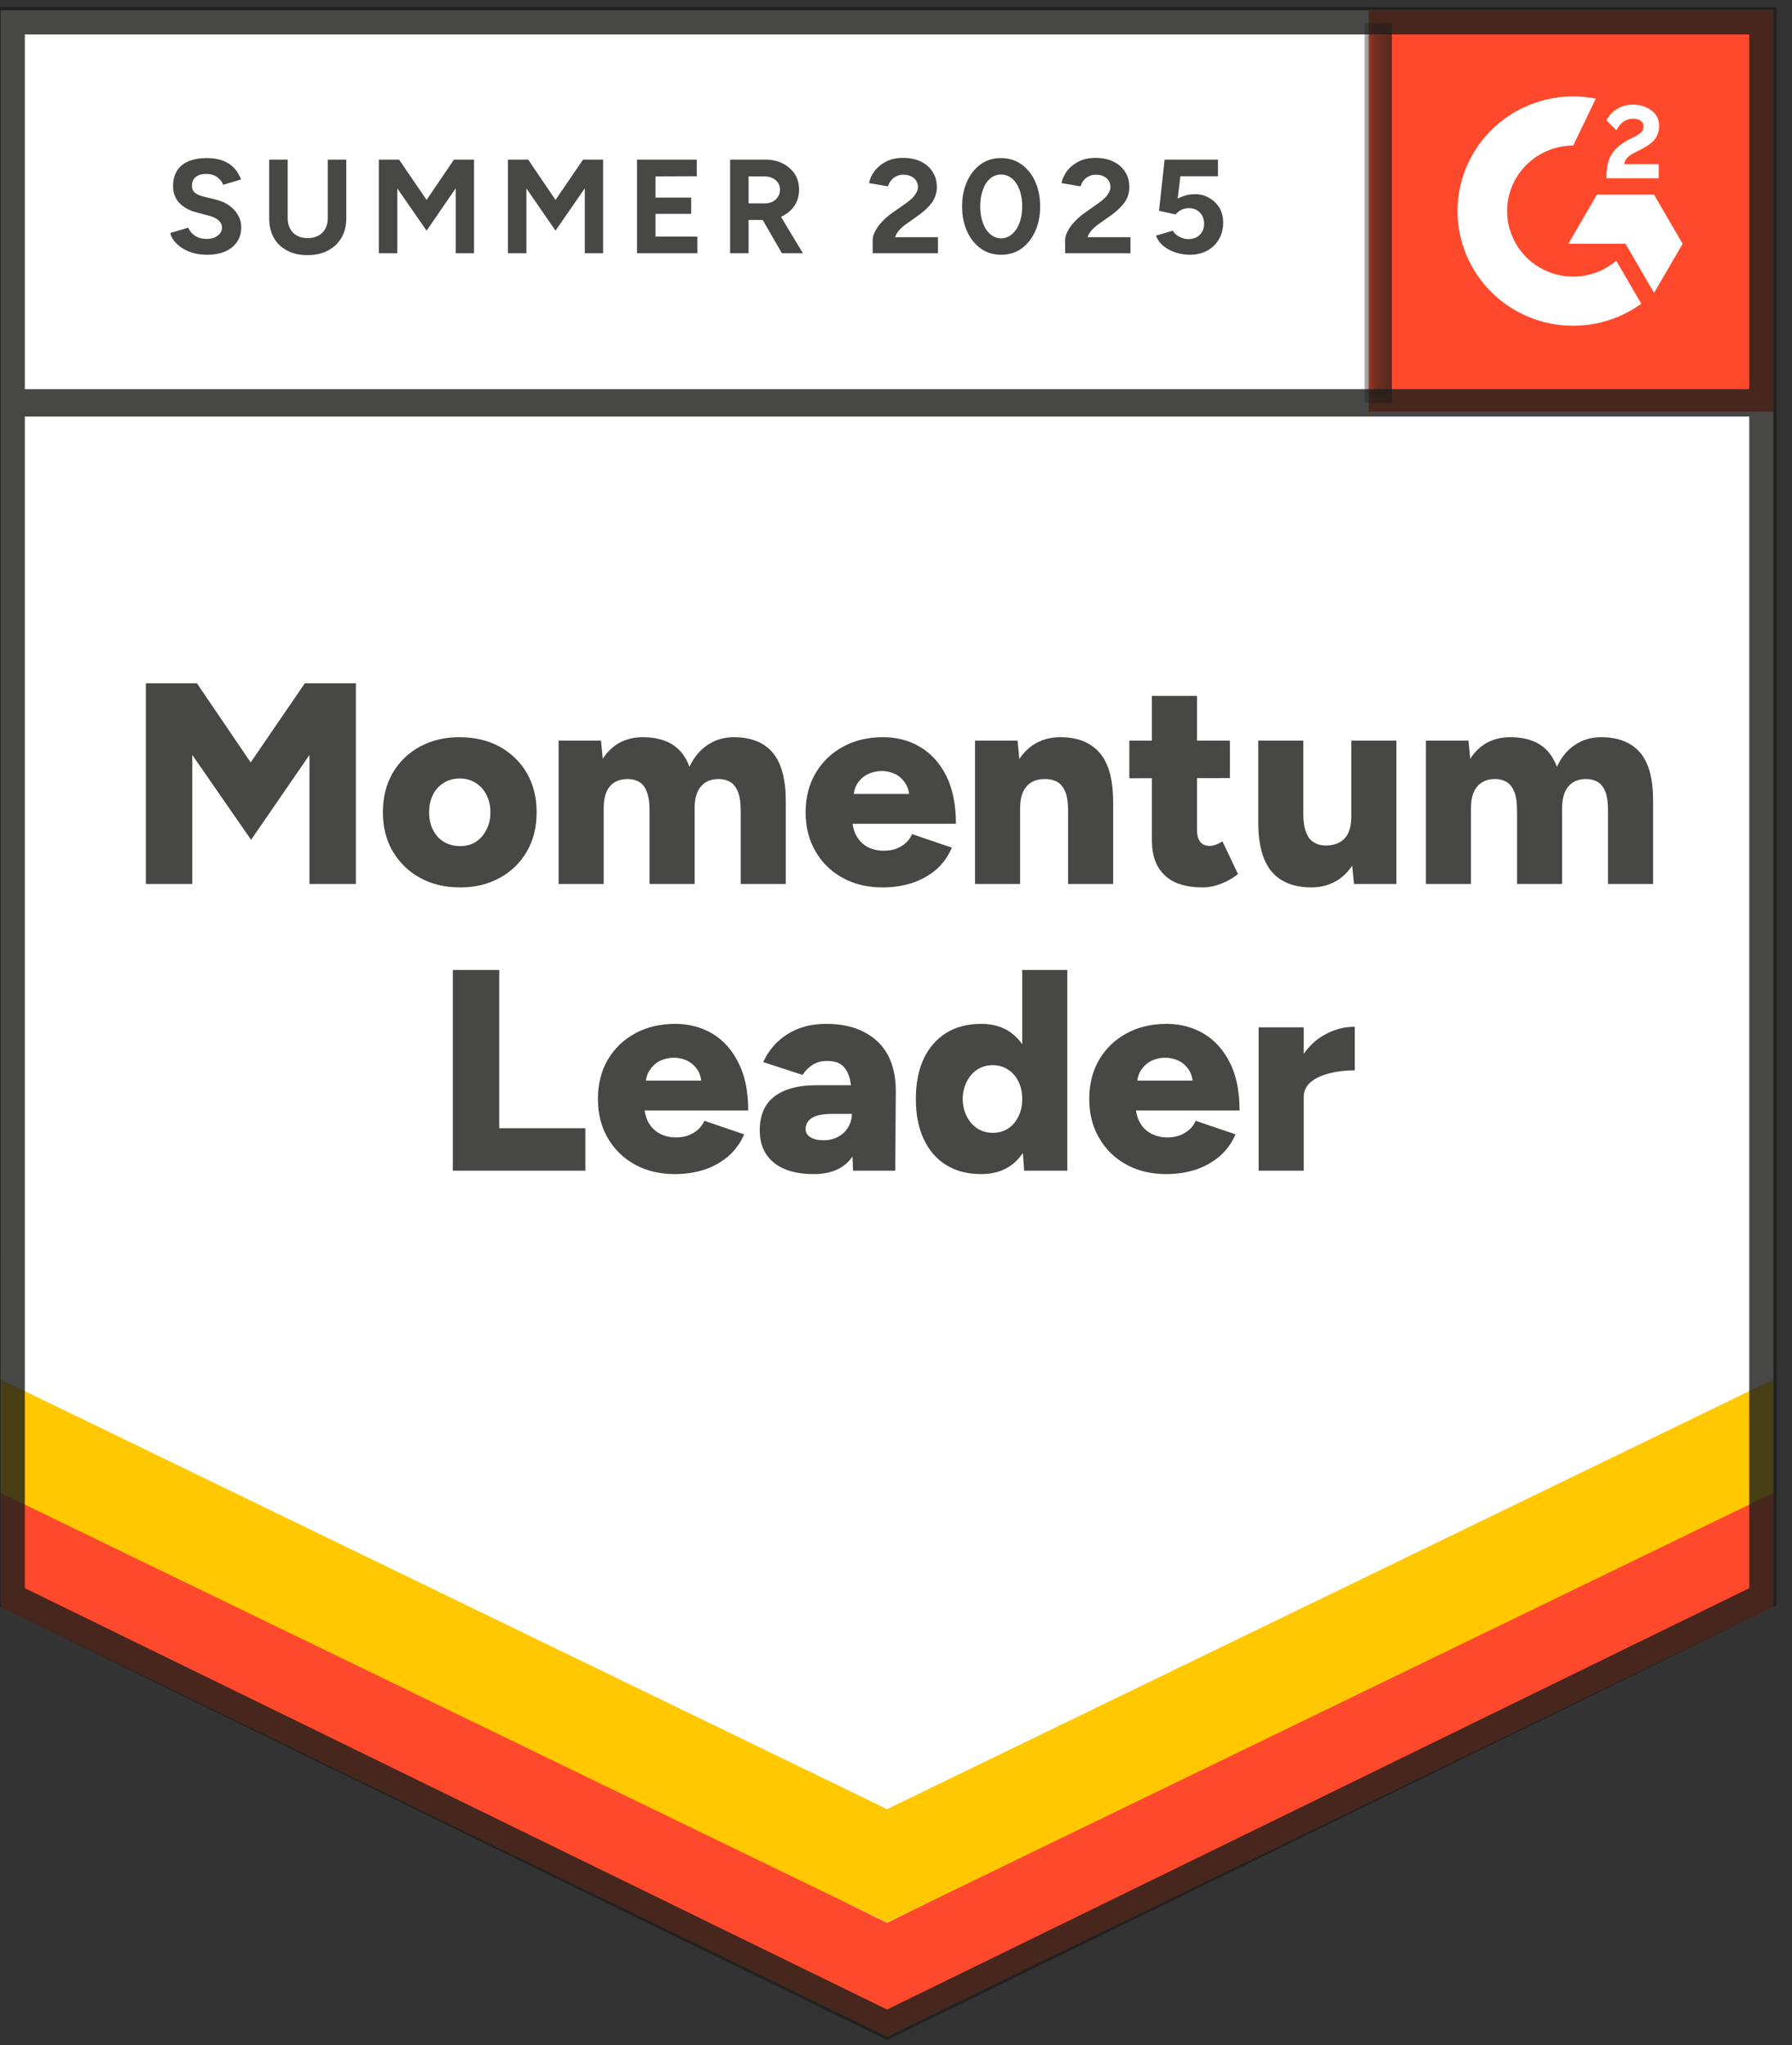 <svg width="71" height="81" viewBox="0 0 71 81" fill="none" xmlns="http://www.w3.org/2000/svg">
<rect x="0" y="0" width="71" height="81" fill="#333333" stroke="none"/>
<g clip-path="url(#clip0_156_693)">
<path d="M0.027 63.496L35.145 80.654L70.263 63.496V0.411H0.027V63.496Z" fill="white"/>
<path d="M0.027 63.496L35.145 80.654L70.263 63.496V0.411H0.027V63.496Z" fill="white"/>
<path d="M8.192 10.091C8.003 10.091 7.828 10.068 7.665 10.023C7.502 9.977 7.357 9.914 7.23 9.834C7.097 9.748 6.991 9.654 6.909 9.553C6.823 9.453 6.769 9.344 6.749 9.228L7.459 9.016C7.505 9.137 7.589 9.241 7.711 9.326C7.828 9.412 7.975 9.458 8.154 9.463C8.342 9.468 8.495 9.427 8.612 9.342C8.734 9.256 8.795 9.147 8.795 9.016C8.795 8.9 8.746 8.802 8.65 8.721C8.558 8.64 8.428 8.579 8.26 8.539L7.779 8.41C7.596 8.365 7.436 8.294 7.298 8.198C7.156 8.108 7.047 7.992 6.97 7.85C6.894 7.714 6.856 7.555 6.856 7.373C6.856 7.02 6.97 6.745 7.199 6.548C7.433 6.356 7.764 6.261 8.192 6.261C8.431 6.261 8.642 6.293 8.825 6.359C9.003 6.43 9.154 6.528 9.276 6.654C9.393 6.78 9.484 6.932 9.551 7.108L8.841 7.32C8.8 7.199 8.721 7.098 8.604 7.018C8.492 6.932 8.347 6.889 8.169 6.889C7.991 6.889 7.853 6.929 7.757 7.01C7.655 7.091 7.604 7.207 7.604 7.358C7.604 7.474 7.642 7.565 7.718 7.631C7.8 7.696 7.909 7.747 8.047 7.782L8.543 7.903C8.864 7.984 9.113 8.125 9.291 8.327C9.469 8.529 9.558 8.754 9.558 9.001C9.558 9.218 9.505 9.407 9.398 9.569C9.291 9.735 9.136 9.864 8.932 9.955C8.729 10.046 8.482 10.091 8.192 10.091ZM12.177 10.106C11.871 10.106 11.604 10.046 11.375 9.924C11.146 9.803 10.971 9.634 10.848 9.417C10.726 9.2 10.665 8.943 10.665 8.645V6.321H11.398V8.645C11.398 8.807 11.431 8.945 11.497 9.061C11.559 9.183 11.65 9.273 11.772 9.334C11.889 9.4 12.029 9.432 12.192 9.432C12.35 9.432 12.49 9.4 12.612 9.334C12.729 9.273 12.821 9.183 12.887 9.061C12.953 8.945 12.986 8.807 12.986 8.645V6.321H13.719V8.645C13.719 8.943 13.655 9.2 13.528 9.417C13.401 9.634 13.223 9.803 12.994 9.924C12.765 10.046 12.492 10.106 12.177 10.106ZM15.009 10.03V6.321H15.811L16.902 7.918L17.987 6.321H18.781V10.03H18.055V7.457L16.902 9.137L15.742 7.464V10.03H15.009ZM20.124 10.03V6.321H20.926L22.01 7.918L23.102 6.321H23.896V10.03H23.17V7.457L22.01 9.137L20.857 7.464V10.03H20.124ZM25.239 10.03V6.321H27.606V6.98L25.972 6.987V7.828H27.385V8.471H25.972V9.372H27.629V10.03H25.239ZM28.927 10.03V6.321H30.316C30.576 6.321 30.807 6.372 31.011 6.472C31.215 6.578 31.375 6.72 31.492 6.896C31.604 7.073 31.66 7.28 31.66 7.517C31.66 7.749 31.601 7.956 31.484 8.138C31.362 8.32 31.199 8.461 30.996 8.562C30.787 8.663 30.55 8.713 30.286 8.713H29.66V10.03H28.927ZM30.98 10.03L30.118 8.539L30.675 8.145L31.812 10.03H30.98ZM29.66 8.055H30.316C30.428 8.055 30.527 8.032 30.614 7.986C30.701 7.941 30.769 7.878 30.82 7.797C30.876 7.716 30.904 7.623 30.904 7.517C30.904 7.361 30.846 7.232 30.729 7.131C30.611 7.035 30.461 6.987 30.278 6.987H29.66V8.055ZM34.576 10.03V9.493C34.576 9.392 34.609 9.281 34.675 9.16C34.736 9.034 34.826 8.91 34.943 8.789C35.055 8.663 35.187 8.547 35.34 8.441L35.912 8.039C35.989 7.984 36.062 7.923 36.134 7.858C36.2 7.792 36.256 7.719 36.302 7.638C36.347 7.558 36.37 7.482 36.37 7.411C36.37 7.315 36.347 7.232 36.302 7.161C36.256 7.086 36.19 7.028 36.103 6.987C36.022 6.942 35.917 6.919 35.79 6.919C35.683 6.919 35.589 6.942 35.508 6.987C35.421 7.028 35.352 7.083 35.301 7.154C35.245 7.224 35.207 7.3 35.187 7.381L34.431 7.252C34.467 7.076 34.543 6.912 34.66 6.76C34.782 6.609 34.938 6.485 35.126 6.389C35.314 6.298 35.531 6.253 35.775 6.253C36.055 6.253 36.294 6.303 36.492 6.404C36.691 6.5 36.844 6.634 36.95 6.806C37.062 6.977 37.118 7.176 37.118 7.404C37.118 7.631 37.055 7.835 36.928 8.017C36.8 8.193 36.627 8.36 36.408 8.516L35.897 8.88C35.795 8.95 35.706 9.029 35.63 9.114C35.553 9.2 35.497 9.294 35.462 9.395H37.164V10.03H34.576ZM39.668 10.091C39.363 10.091 39.096 10.01 38.867 9.849C38.633 9.682 38.449 9.455 38.317 9.167C38.185 8.88 38.119 8.549 38.119 8.176C38.119 7.802 38.185 7.472 38.317 7.184C38.449 6.896 38.63 6.669 38.859 6.503C39.088 6.341 39.355 6.261 39.661 6.261C39.961 6.261 40.228 6.341 40.462 6.503C40.696 6.669 40.88 6.896 41.012 7.184C41.144 7.472 41.211 7.802 41.211 8.176C41.211 8.549 41.144 8.88 41.012 9.167C40.88 9.455 40.699 9.682 40.47 9.849C40.236 10.01 39.969 10.091 39.668 10.091ZM39.668 9.44C39.826 9.44 39.969 9.384 40.096 9.273C40.223 9.167 40.322 9.019 40.394 8.827C40.465 8.64 40.501 8.423 40.501 8.176C40.501 7.928 40.465 7.709 40.394 7.517C40.322 7.325 40.223 7.176 40.096 7.071C39.969 6.965 39.824 6.912 39.661 6.912C39.498 6.912 39.355 6.965 39.233 7.071C39.106 7.176 39.009 7.325 38.943 7.517C38.872 7.709 38.836 7.928 38.836 8.176C38.836 8.423 38.872 8.64 38.943 8.827C39.009 9.019 39.106 9.167 39.233 9.273C39.36 9.384 39.505 9.44 39.668 9.44ZM42.203 10.03V9.493C42.203 9.392 42.236 9.281 42.302 9.16C42.363 9.034 42.452 8.91 42.569 8.789C42.681 8.663 42.814 8.547 42.966 8.441L43.531 8.039C43.613 7.984 43.687 7.923 43.753 7.858C43.824 7.792 43.883 7.719 43.928 7.638C43.974 7.558 43.997 7.482 43.997 7.411C43.997 7.315 43.974 7.232 43.928 7.161C43.883 7.086 43.816 7.028 43.73 6.987C43.648 6.942 43.544 6.919 43.417 6.919C43.31 6.919 43.216 6.942 43.134 6.987C43.048 7.028 42.979 7.083 42.928 7.154C42.872 7.224 42.834 7.3 42.814 7.381L42.058 7.252C42.093 7.076 42.17 6.912 42.287 6.76C42.404 6.609 42.559 6.485 42.753 6.389C42.941 6.298 43.157 6.253 43.402 6.253C43.681 6.253 43.921 6.303 44.119 6.404C44.318 6.5 44.47 6.634 44.577 6.806C44.689 6.977 44.745 7.176 44.745 7.404C44.745 7.631 44.682 7.835 44.554 8.017C44.427 8.193 44.254 8.36 44.035 8.516L43.524 8.88C43.422 8.95 43.333 9.029 43.257 9.114C43.18 9.2 43.124 9.294 43.089 9.395H44.791V10.03H42.203ZM47.127 10.091C46.954 10.091 46.779 10.063 46.6 10.008C46.422 9.952 46.259 9.869 46.112 9.758C45.969 9.642 45.865 9.501 45.799 9.334L46.463 9.137C46.539 9.253 46.633 9.336 46.745 9.387C46.852 9.442 46.964 9.47 47.081 9.47C47.27 9.47 47.42 9.415 47.532 9.304C47.649 9.193 47.707 9.044 47.707 8.857C47.707 8.68 47.651 8.534 47.539 8.418C47.428 8.302 47.28 8.244 47.097 8.244C46.985 8.244 46.883 8.269 46.791 8.32C46.7 8.37 46.628 8.428 46.578 8.494L45.921 8.35L46.142 6.321H48.257V6.98H46.768L46.661 7.865C46.758 7.815 46.865 7.772 46.982 7.737C47.099 7.706 47.226 7.691 47.364 7.691C47.567 7.691 47.751 7.742 47.913 7.843C48.081 7.939 48.216 8.07 48.318 8.236C48.415 8.403 48.463 8.597 48.463 8.819C48.463 9.072 48.405 9.294 48.288 9.485C48.176 9.677 48.02 9.826 47.822 9.932C47.623 10.038 47.392 10.091 47.127 10.091Z" fill="#1D1E1C" fill-opacity="0.81"/>
<path d="M5.779 35.012V27.063H7.802L9.932 30.197L12.078 27.063H14.101V35.012H12.261V29.902L9.948 33.263L7.619 29.902V35.012H5.779ZM18.239 35.148C17.633 35.148 17.101 35.022 16.643 34.769C16.185 34.517 15.824 34.166 15.559 33.717C15.299 33.273 15.17 32.758 15.17 32.173C15.17 31.592 15.297 31.078 15.551 30.628C15.806 30.184 16.165 29.834 16.628 29.576C17.091 29.324 17.615 29.198 18.201 29.198C18.806 29.198 19.341 29.324 19.804 29.576C20.262 29.834 20.621 30.184 20.88 30.628C21.135 31.078 21.262 31.592 21.262 32.173C21.262 32.758 21.135 33.273 20.88 33.717C20.621 34.166 20.262 34.517 19.804 34.769C19.346 35.022 18.824 35.148 18.239 35.148ZM18.239 33.513C18.468 33.513 18.671 33.457 18.849 33.346C19.027 33.23 19.168 33.071 19.269 32.869C19.376 32.672 19.43 32.44 19.43 32.173C19.43 31.91 19.376 31.678 19.269 31.476C19.168 31.274 19.025 31.118 18.842 31.007C18.659 30.891 18.45 30.833 18.216 30.833C17.977 30.833 17.765 30.891 17.582 31.007C17.399 31.118 17.256 31.274 17.155 31.476C17.053 31.678 17.002 31.91 17.002 32.173C17.002 32.44 17.053 32.672 17.155 32.869C17.256 33.071 17.401 33.23 17.59 33.346C17.778 33.457 17.994 33.513 18.239 33.513ZM22.132 35.012V29.334H23.812L23.881 30.053C24.064 29.771 24.29 29.556 24.56 29.41C24.835 29.268 25.135 29.198 25.461 29.198C25.934 29.198 26.326 29.294 26.637 29.485C26.947 29.682 27.174 29.977 27.316 30.371C27.494 29.993 27.736 29.702 28.041 29.501C28.347 29.299 28.69 29.198 29.072 29.198C29.759 29.198 30.276 29.405 30.622 29.819C30.968 30.237 31.138 30.886 31.133 31.764V35.012H29.347V32.105C29.347 31.802 29.314 31.562 29.247 31.386C29.181 31.209 29.087 31.078 28.965 30.992C28.843 30.911 28.698 30.866 28.53 30.856C28.204 30.846 27.955 30.939 27.782 31.136C27.609 31.328 27.522 31.62 27.522 32.014V35.012H25.736V32.105C25.736 31.802 25.703 31.562 25.636 31.386C25.575 31.209 25.484 31.078 25.362 30.992C25.239 30.911 25.094 30.866 24.926 30.856C24.596 30.846 24.344 30.939 24.171 31.136C24.003 31.328 23.919 31.62 23.919 32.014V35.012H22.132ZM34.966 35.148C34.37 35.148 33.843 35.022 33.385 34.769C32.927 34.517 32.568 34.166 32.309 33.717C32.049 33.273 31.919 32.758 31.919 32.173C31.919 31.582 32.052 31.065 32.316 30.621C32.581 30.172 32.943 29.823 33.401 29.576C33.859 29.324 34.388 29.198 34.989 29.198C35.533 29.198 36.022 29.326 36.454 29.584C36.892 29.841 37.238 30.225 37.493 30.735C37.747 31.239 37.874 31.87 37.874 32.627H33.569L33.767 32.415C33.767 32.672 33.821 32.9 33.927 33.096C34.034 33.293 34.182 33.442 34.37 33.543C34.564 33.644 34.777 33.694 35.011 33.694C35.297 33.694 35.536 33.631 35.729 33.505C35.922 33.384 36.057 33.228 36.134 33.036L37.714 33.573C37.561 33.926 37.348 34.222 37.073 34.459C36.793 34.691 36.472 34.865 36.111 34.981C35.755 35.092 35.373 35.148 34.966 35.148ZM33.813 31.673L33.63 31.446H36.195L36.035 31.673C36.035 31.396 35.976 31.174 35.859 31.007C35.747 30.84 35.607 30.719 35.439 30.644C35.271 30.573 35.103 30.538 34.935 30.538C34.767 30.538 34.597 30.573 34.424 30.644C34.251 30.719 34.105 30.84 33.988 31.007C33.871 31.174 33.813 31.396 33.813 31.673ZM38.63 35.012V29.334H40.317L40.417 30.379V35.012H38.63ZM42.318 35.012V32.105H44.104V35.012H42.318ZM42.318 32.105C42.318 31.802 42.285 31.562 42.218 31.386C42.147 31.209 42.05 31.078 41.928 30.992C41.801 30.911 41.646 30.866 41.462 30.856C41.116 30.846 40.857 30.939 40.684 31.136C40.506 31.328 40.417 31.62 40.417 32.014H39.882C39.882 31.418 39.974 30.909 40.157 30.485C40.34 30.066 40.59 29.745 40.905 29.523C41.221 29.306 41.59 29.198 42.012 29.198C42.47 29.198 42.855 29.291 43.165 29.478C43.481 29.665 43.717 29.947 43.875 30.326C44.028 30.704 44.104 31.189 44.104 31.779V32.105H42.318ZM47.654 35.148C46.977 35.148 46.473 34.986 46.142 34.663C45.806 34.345 45.639 33.886 45.639 33.286V27.563H47.425V32.846C47.425 33.074 47.468 33.24 47.555 33.346C47.636 33.452 47.766 33.505 47.944 33.505C48.01 33.505 48.089 33.487 48.181 33.452C48.272 33.417 48.356 33.374 48.433 33.324L49.051 34.618C48.868 34.769 48.649 34.895 48.395 34.996C48.14 35.097 47.893 35.148 47.654 35.148ZM44.745 30.825V29.334H48.73V30.818L44.745 30.825ZM53.647 35.012L53.54 33.967V29.334H55.327V35.012H53.647ZM49.853 32.241V29.334H51.639V32.241H49.853ZM51.639 32.241C51.639 32.539 51.675 32.778 51.746 32.96C51.812 33.142 51.911 33.273 52.044 33.354C52.171 33.44 52.324 33.485 52.502 33.49C52.843 33.49 53.102 33.394 53.281 33.202C53.454 33.011 53.54 32.72 53.54 32.332H54.082C54.082 32.932 53.991 33.442 53.807 33.861C53.624 34.28 53.375 34.6 53.059 34.822C52.739 35.039 52.37 35.148 51.952 35.148C51.494 35.148 51.107 35.054 50.792 34.868C50.481 34.686 50.247 34.406 50.089 34.028C49.932 33.649 49.853 33.164 49.853 32.574V32.241H51.639ZM56.495 35.012V29.334H58.182L58.251 30.053C58.434 29.771 58.66 29.556 58.93 29.41C59.2 29.268 59.5 29.198 59.831 29.198C60.304 29.198 60.696 29.294 61.007 29.485C61.312 29.682 61.538 29.977 61.686 30.371C61.859 29.993 62.098 29.702 62.404 29.501C62.709 29.299 63.053 29.198 63.434 29.198C64.121 29.198 64.641 29.405 64.992 29.819C65.338 30.237 65.506 30.886 65.496 31.764V35.012H63.709V32.105C63.709 31.802 63.679 31.562 63.618 31.386C63.551 31.209 63.457 31.078 63.335 30.992C63.213 30.911 63.068 30.866 62.9 30.856C62.569 30.846 62.32 30.939 62.152 31.136C61.979 31.328 61.892 31.62 61.892 32.014V35.012H60.106V32.105C60.106 31.802 60.073 31.562 60.007 31.386C59.94 31.209 59.846 31.078 59.724 30.992C59.602 30.911 59.457 30.866 59.289 30.856C58.963 30.846 58.714 30.939 58.541 31.136C58.368 31.328 58.281 31.62 58.281 32.014V35.012H56.495ZM17.941 46.367V38.418H19.781V44.686H23.193V46.367H17.941ZM26.736 46.503C26.14 46.503 25.613 46.377 25.155 46.124C24.697 45.872 24.338 45.521 24.079 45.072C23.819 44.628 23.69 44.113 23.69 43.528C23.69 42.938 23.819 42.42 24.079 41.976C24.344 41.527 24.705 41.179 25.163 40.931C25.621 40.679 26.153 40.553 26.759 40.553C27.298 40.553 27.787 40.682 28.224 40.939C28.657 41.196 29.001 41.58 29.255 42.09C29.515 42.594 29.645 43.225 29.645 43.982H25.339L25.529 43.77C25.529 44.028 25.583 44.255 25.69 44.452C25.797 44.648 25.947 44.797 26.14 44.898C26.329 44.999 26.542 45.05 26.782 45.05C27.061 45.05 27.298 44.986 27.492 44.86C27.69 44.739 27.828 44.583 27.904 44.391L29.484 44.928C29.331 45.282 29.115 45.577 28.835 45.814C28.555 46.046 28.237 46.22 27.881 46.336C27.52 46.447 27.138 46.503 26.736 46.503ZM25.575 43.028L25.392 42.801H27.957L27.797 43.028C27.797 42.751 27.741 42.529 27.629 42.362C27.512 42.196 27.369 42.075 27.201 41.999C27.034 41.928 26.866 41.893 26.698 41.893C26.53 41.893 26.359 41.928 26.186 41.999C26.018 42.075 25.876 42.196 25.759 42.362C25.636 42.529 25.575 42.751 25.575 43.028ZM33.798 46.367L33.752 45.14V43.543C33.752 43.24 33.726 42.975 33.675 42.748C33.619 42.521 33.523 42.342 33.385 42.211C33.248 42.085 33.042 42.022 32.767 42.022C32.553 42.022 32.367 42.069 32.21 42.165C32.047 42.266 31.909 42.403 31.797 42.574L30.24 42.067C30.367 41.784 30.543 41.529 30.767 41.302C30.996 41.075 31.273 40.894 31.599 40.757C31.93 40.621 32.311 40.553 32.744 40.553C33.34 40.553 33.843 40.664 34.256 40.886C34.668 41.103 34.978 41.408 35.187 41.802C35.391 42.196 35.492 42.662 35.492 43.202L35.469 46.367H33.798ZM32.24 46.503C31.563 46.503 31.037 46.352 30.66 46.049C30.288 45.746 30.102 45.319 30.102 44.769C30.102 44.169 30.296 43.722 30.683 43.429C31.075 43.132 31.622 42.983 32.324 42.983H33.889V44.118H32.996C32.614 44.118 32.339 44.171 32.171 44.277C32.004 44.383 31.919 44.532 31.919 44.724C31.919 44.86 31.983 44.966 32.11 45.042C32.238 45.123 32.411 45.163 32.63 45.163C32.853 45.163 33.049 45.115 33.217 45.019C33.385 44.928 33.515 44.802 33.607 44.641C33.703 44.484 33.752 44.31 33.752 44.118H34.202C34.202 44.875 34.042 45.463 33.721 45.882C33.401 46.296 32.907 46.503 32.24 46.503ZM40.577 46.367L40.501 45.315V38.418H42.287V46.367H40.577ZM38.874 46.503C38.34 46.503 37.879 46.384 37.493 46.147C37.106 45.91 36.808 45.567 36.599 45.118C36.391 44.673 36.286 44.144 36.286 43.528C36.286 42.907 36.391 42.375 36.599 41.931C36.808 41.492 37.106 41.151 37.493 40.909C37.879 40.672 38.34 40.553 38.874 40.553C39.348 40.553 39.745 40.672 40.065 40.909C40.391 41.151 40.636 41.492 40.798 41.931C40.956 42.375 41.035 42.907 41.035 43.528C41.035 44.144 40.956 44.673 40.798 45.118C40.636 45.567 40.394 45.91 40.073 46.147C39.747 46.384 39.348 46.503 38.874 46.503ZM39.34 44.868C39.564 44.868 39.763 44.812 39.936 44.701C40.114 44.585 40.251 44.426 40.348 44.224C40.45 44.028 40.501 43.795 40.501 43.528C40.501 43.266 40.45 43.033 40.348 42.831C40.251 42.63 40.114 42.473 39.936 42.362C39.763 42.246 39.562 42.188 39.333 42.188C39.103 42.188 38.9 42.246 38.722 42.362C38.549 42.473 38.411 42.63 38.309 42.831C38.203 43.033 38.147 43.266 38.142 43.528C38.147 43.795 38.203 44.028 38.309 44.224C38.411 44.426 38.551 44.585 38.729 44.701C38.907 44.812 39.111 44.868 39.34 44.868ZM46.203 46.503C45.608 46.503 45.081 46.377 44.623 46.124C44.165 45.872 43.806 45.521 43.547 45.072C43.287 44.628 43.157 44.113 43.157 43.528C43.157 42.938 43.287 42.42 43.547 41.976C43.811 41.527 44.173 41.179 44.631 40.931C45.089 40.679 45.621 40.553 46.226 40.553C46.766 40.553 47.255 40.682 47.692 40.939C48.125 41.196 48.471 41.58 48.73 42.09C48.985 42.594 49.112 43.225 49.112 43.982H44.806L44.997 43.77C44.997 44.028 45.051 44.255 45.158 44.452C45.264 44.648 45.415 44.797 45.608 44.898C45.796 44.999 46.01 45.05 46.249 45.05C46.529 45.05 46.766 44.986 46.959 44.86C47.158 44.739 47.295 44.583 47.372 44.391L48.952 44.928C48.799 45.282 48.583 45.577 48.303 45.814C48.023 46.046 47.705 46.22 47.349 46.336C46.987 46.447 46.606 46.503 46.203 46.503ZM45.043 43.028L44.86 42.801H47.425L47.265 43.028C47.265 42.751 47.209 42.529 47.097 42.362C46.98 42.196 46.837 42.075 46.669 41.999C46.501 41.928 46.333 41.893 46.165 41.893C45.997 41.893 45.827 41.928 45.654 41.999C45.486 42.075 45.343 42.196 45.226 42.362C45.104 42.529 45.043 42.751 45.043 43.028ZM51.181 43.429C51.181 42.814 51.306 42.302 51.555 41.893C51.805 41.484 52.118 41.179 52.494 40.977C52.871 40.77 53.265 40.666 53.678 40.666V42.392C53.326 42.392 52.998 42.43 52.693 42.506C52.382 42.582 52.13 42.698 51.937 42.854C51.749 43.011 51.654 43.21 51.654 43.452L51.181 43.429ZM49.868 46.367V40.689H51.654V46.367H49.868Z" fill="#1D1E1C" fill-opacity="0.81"/>
<path d="M54.231 0.411H70.263V16.308H54.231V0.411Z" fill="#FF492C"/>
<mask id="mask0_156_693" style="mask-type:luminance" maskUnits="userSpaceOnUse" x="54" y="0" width="17" height="17">
<path d="M54.231 0.411H70.263V16.308H54.231V0.411Z" fill="white"/>
</mask>
<g mask="url(#mask0_156_693)">
<path fill-rule="evenodd" clip-rule="evenodd" d="M65.722 6.499H64.352C64.389 6.286 64.521 6.167 64.79 6.033L65.043 5.905C65.494 5.676 65.734 5.418 65.734 4.997C65.739 4.875 65.713 4.754 65.659 4.645C65.605 4.535 65.524 4.441 65.424 4.37C65.221 4.219 64.973 4.145 64.687 4.145C64.466 4.142 64.249 4.204 64.062 4.321C63.883 4.426 63.739 4.582 63.648 4.768L64.045 5.16C64.198 4.853 64.422 4.702 64.716 4.702C64.964 4.702 65.118 4.829 65.118 5.005C65.118 5.152 65.043 5.275 64.757 5.418L64.596 5.496C64.244 5.672 64 5.873 63.859 6.101C63.718 6.327 63.648 6.618 63.648 6.966V7.06H65.722V6.5V6.499ZM65.534 7.71H63.27L62.138 9.656H64.402L65.534 11.601L66.667 9.656L65.534 7.71Z" fill="white"/>
<path fill-rule="evenodd" clip-rule="evenodd" d="M62.33 10.956C61.636 10.955 60.971 10.681 60.48 10.195C59.989 9.708 59.713 9.049 59.712 8.36C59.713 7.672 59.989 7.013 60.48 6.527C60.971 6.04 61.636 5.767 62.33 5.766L63.227 3.907C62.562 3.775 61.876 3.791 61.219 3.954C60.562 4.117 59.949 4.422 59.425 4.848C58.901 5.274 58.478 5.81 58.188 6.418C57.898 7.025 57.748 7.689 57.748 8.36C57.748 8.957 57.867 9.548 58.097 10.099C58.327 10.65 58.665 11.15 59.09 11.572C59.516 11.994 60.021 12.328 60.577 12.556C61.133 12.785 61.729 12.902 62.33 12.902C63.3 12.903 64.246 12.598 65.029 12.031L64.037 10.326C63.562 10.732 62.957 10.956 62.33 10.956Z" fill="white"/>
<path d="M54.604 0.916V15.956" stroke="#1D1E1C" stroke-opacity="0.81" stroke-width="1.085"/>
</g>
<path d="M0.027 63.636V58.716L35.145 76.159L70.263 58.716V63.636L35.145 80.654L0.027 63.636Z" fill="#FF492C"/>
<path d="M0.027 59.129V54.209L35.145 71.651L70.263 54.209V59.129L35.145 76.147L0.027 59.129Z" fill="#FFC800"/>
<path d="M0.027 54.636V49.716L35.145 67.16L70.263 49.716V54.636L35.145 71.654L0.027 54.636Z" fill="white"/>
<path d="M69.939 15.956H0.504M69.849 63.241L35.145 80.196L0.441 63.241V0.822H69.849V63.241Z" stroke="#1D1E1C" stroke-opacity="0.81" stroke-width="1.085"/>
</g>
<defs>
<clipPath id="clip0_156_693">
<rect width="71" height="81" fill="white"/>
</clipPath>
</defs>
</svg>
